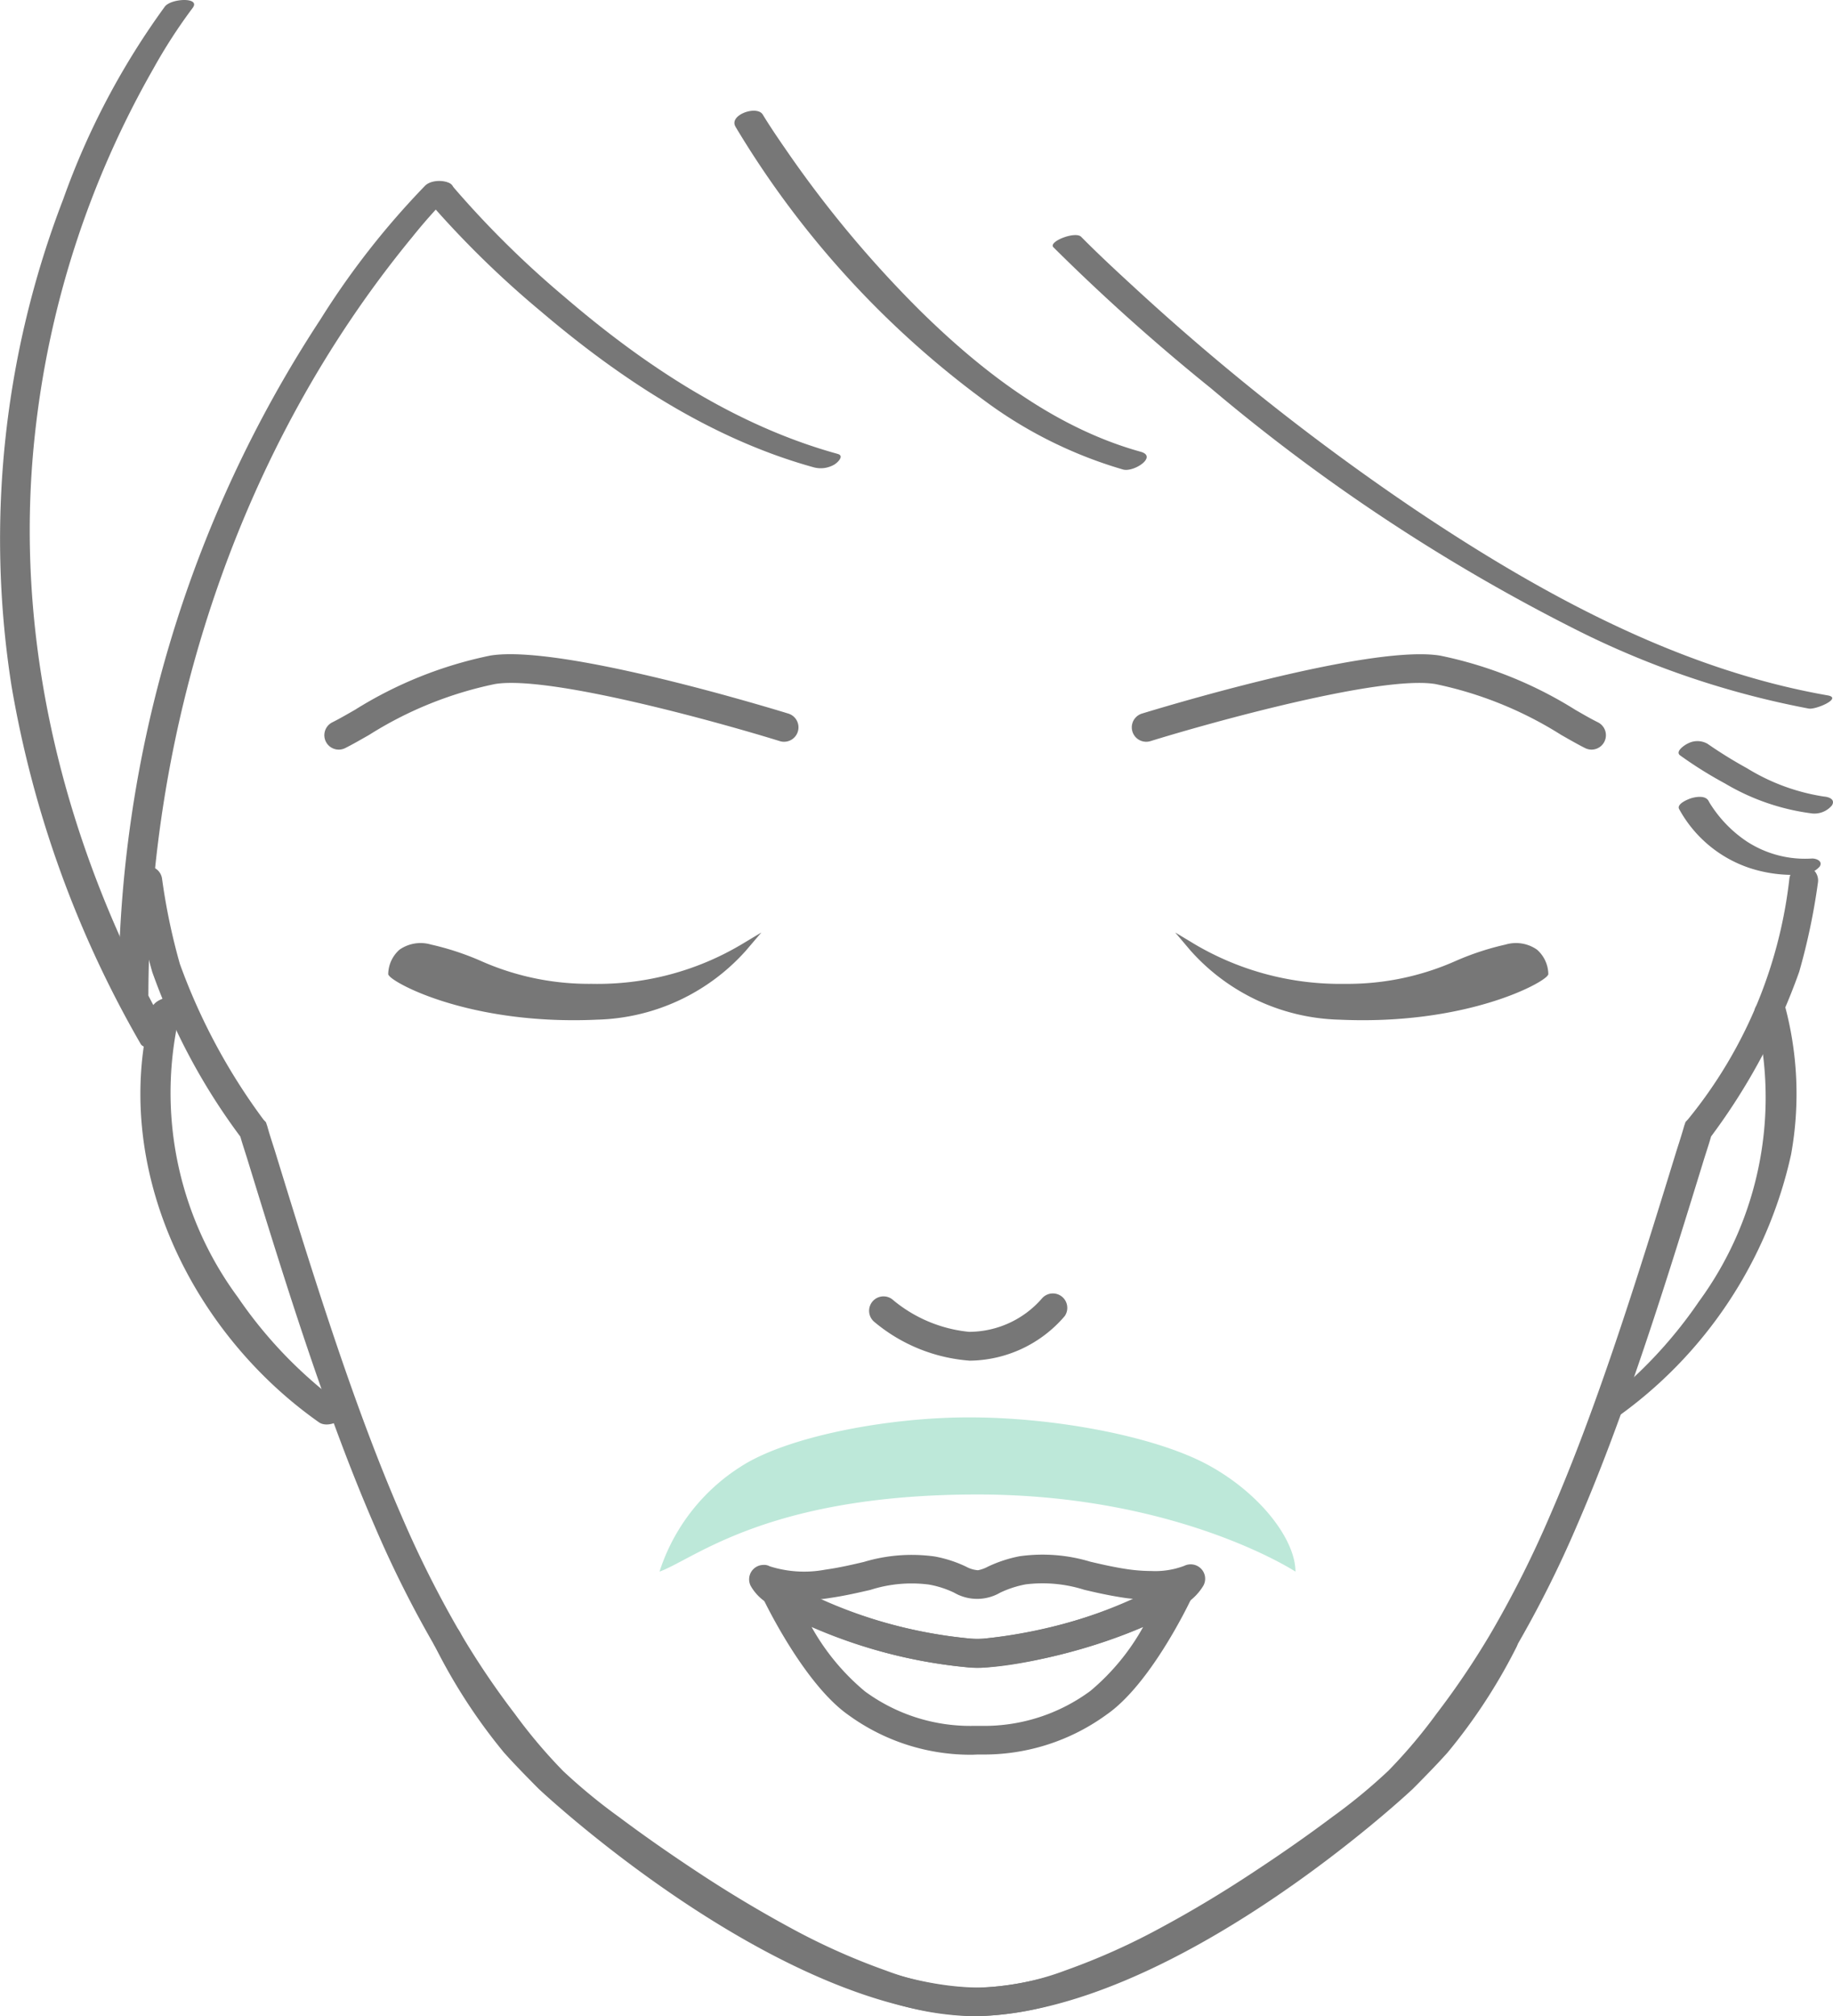 <svg xmlns="http://www.w3.org/2000/svg" width="107.914" height="118.677" viewBox="0 0 107.914 118.677">
  <g id="img5" transform="translate(53.957 59.338)">
    <g id="グループ_11717" data-name="グループ 11717" transform="translate(-53.957 -59.338)">
      <g id="レイヤー_1" data-name="レイヤー 1" transform="translate(0 0)">
        <g id="グループ_11715" data-name="グループ 11715">
          <g id="グループ_1628" data-name="グループ 1628">
            <path id="パス_1541" data-name="パス 1541" d="M57.294,118.677a17.2,17.2,0,0,1-5.69-1.106,40.735,40.735,0,0,1-5.93-2.656c-1.85-1-3.733-2.126-5.6-3.36-1.695-1.122-3.218-2.186-4.638-3.251a34.205,34.205,0,0,1-3.47-2.863,31.521,31.521,0,0,1-3-3.537A49.5,49.5,0,0,1,25.661,97a65.213,65.213,0,0,1-3.579-7.117c-1.226-2.819-2.414-5.937-3.741-9.818s-2.547-7.828-3.782-11.847l-.149-.47c-.089-.279-.179-.56-.26-.846a36.791,36.791,0,0,1-5.187-9.692,38.047,38.047,0,0,1-1.1-5.229.849.849,0,1,1,1.68-.242h0a36.565,36.565,0,0,0,1.047,5,35.77,35.77,0,0,0,4.921,9.16l.146.157.08.235c.087.322.189.641.29.958l.157.49c1.231,4.008,2.444,7.924,3.765,11.8,1.311,3.835,2.485,6.916,3.69,9.688a63.13,63.13,0,0,0,3.486,6.929,47.666,47.666,0,0,0,3.194,4.734,30.608,30.608,0,0,0,2.834,3.352,33.079,33.079,0,0,0,3.305,2.719c1.4,1.048,2.889,2.092,4.56,3.195,1.822,1.207,3.663,2.309,5.468,3.288a38.964,38.964,0,0,0,5.681,2.547,15.614,15.614,0,0,0,5.126,1.013c9.924-.088,22.719-10.882,24.662-12.865l.268-.277c.548-.559,1.131-1.149,1.743-1.824A31.626,31.626,0,0,0,87.8,96.125a.847.847,0,0,1,1.491.8h0a32.861,32.861,0,0,1-4.071,6.234c-.621.693-1.22,1.3-1.788,1.879l-.268.268C83.028,105.435,69.019,118.574,57.294,118.677Z" fill="#777"/>
          </g>
          <g id="グループ_1628-2" data-name="グループ 1628-2">
            <path id="パス_1541-2" data-name="パス 1541-2" d="M31.729,105.306l-.268-.268c-.567-.577-1.166-1.184-1.788-1.879a33.008,33.008,0,0,1-4.064-6.25h0a.847.847,0,1,1,1.463-.852.521.521,0,0,1,.028.052,31.72,31.72,0,0,0,3.831,5.914c.613.678,1.194,1.266,1.743,1.825l.268.277C34.88,106.108,47.677,116.9,57.6,116.989a15.587,15.587,0,0,0,5.127-1.011,39.125,39.125,0,0,0,5.681-2.548c1.805-.973,3.641-2.077,5.468-3.289,1.671-1.1,3.161-2.146,4.559-3.194a32.964,32.964,0,0,0,3.3-2.719,30.514,30.514,0,0,0,2.834-3.352,47.784,47.784,0,0,0,3.194-4.734,62.6,62.6,0,0,0,3.486-6.929c1.206-2.773,2.381-5.853,3.69-9.689,1.321-3.875,2.534-7.793,3.765-11.8l.157-.49c.1-.318.2-.637.29-.958l.08-.235.146-.157a27.191,27.191,0,0,0,5.968-14.157.849.849,0,1,1,1.68.242h0a37.753,37.753,0,0,1-1.1,5.229,36.821,36.821,0,0,1-5.187,9.692c-.082.285-.17.567-.261.846l-.149.47c-1.236,4.018-2.457,7.968-3.782,11.847s-2.515,7-3.741,9.818a65.028,65.028,0,0,1-3.578,7.117,49.2,49.2,0,0,1-3.306,4.9,31.443,31.443,0,0,1-3,3.538,33.833,33.833,0,0,1-3.47,2.863c-1.419,1.067-2.942,2.131-4.638,3.252-1.868,1.236-3.75,2.365-5.6,3.36a40.628,40.628,0,0,1-5.93,2.656,17.2,17.2,0,0,1-5.691,1.106C45.875,118.574,31.865,105.435,31.729,105.306Z" fill="#777"/>
          </g>
          <g id="グループ_1638" data-name="グループ 1638">
            <g id="グループ_1637" data-name="グループ 1637">
              <g id="グループ_1636" data-name="グループ 1636">
                <g id="グループ_1632" data-name="グループ 1632">
                  <path id="パス_1545" data-name="パス 1545" d="M57.255,103.284a12.223,12.223,0,0,1-7.305-2.337c-2.662-1.863-5.03-6.859-5.049-6.91a.854.854,0,0,1,.412-1.134l.032-.015a.848.848,0,0,1,.924.177l.117.075c.054.029.106.06.157.094A27.513,27.513,0,0,0,57.18,96.452a5.376,5.376,0,0,0,.718,0A27.593,27.593,0,0,0,68.76,93.066L68.835,93a.86.86,0,0,1,.924-.167.841.841,0,0,1,.52.769.96.96,0,0,1-.134.479c-.3.631-2.485,5.087-4.973,6.824a12.265,12.265,0,0,1-7.32,2.367h-.306Zm-9.469-7.51a13.443,13.443,0,0,0,3.134,3.78,10.494,10.494,0,0,0,6.342,2.033h.586A10.532,10.532,0,0,0,64.2,99.524a13.34,13.34,0,0,0,3.1-3.759,31.625,31.625,0,0,1-9.278,2.384,4.967,4.967,0,0,1-.96,0,30.023,30.023,0,0,1-9.278-2.381Z" fill="#777"/>
                </g>
                <g id="グループ_1633" data-name="グループ 1633">
                  <path id="パス_1546" data-name="パス 1546" d="M57.55,98.162q-.246,0-.492-.018a29.1,29.1,0,0,1-11.426-3.479,1.048,1.048,0,0,1-.235-.143,1.877,1.877,0,0,1-.268-.193,2.856,2.856,0,0,1-.926-.97.848.848,0,0,1,.349-1.147.839.839,0,0,1,.391-.1.653.653,0,0,1,.37.08,6.7,6.7,0,0,0,3.264.2c.839-.118,1.574-.29,2.279-.455a9.779,9.779,0,0,1,4.172-.322,7.342,7.342,0,0,1,1.838.594,1.742,1.742,0,0,0,.71.216,2.129,2.129,0,0,0,.6-.219,7.787,7.787,0,0,1,1.856-.606,9.731,9.731,0,0,1,4.168.325c.7.163,1.438.334,2.267.452a10.02,10.02,0,0,0,1.318.093h0a4.827,4.827,0,0,0,1.937-.305.856.856,0,0,1,.991.172.845.845,0,0,1,.134.994,3.249,3.249,0,0,1-.94,1,.866.866,0,0,1-.123.076l-.019.016C67.172,96.278,61.227,97.969,58,98.15,57.873,98.162,57.71,98.162,57.55,98.162Zm-9.277-4.024a28.653,28.653,0,0,0,8.9,2.316,5.061,5.061,0,0,0,.718,0,30.561,30.561,0,0,0,8.925-2.334c-.189-.018-.382-.038-.577-.065-.914-.134-1.713-.316-2.413-.482a8.117,8.117,0,0,0-3.441-.317,6.1,6.1,0,0,0-1.5.488,2.7,2.7,0,0,1-2.715,0,5.752,5.752,0,0,0-1.475-.475,7.937,7.937,0,0,0-3.45.312c-.711.163-1.519.352-2.426.482-.189.031-.371.053-.552.073Z" fill="#777"/>
                </g>
                <g id="グループ_1634" data-name="グループ 1634">
                  <path id="パス_1547" data-name="パス 1547" d="M45.829,94.636a.841.841,0,0,1-.378-.09,1.918,1.918,0,0,1-.283-.182.852.852,0,0,1-.185-1.191.842.842,0,0,1,.358-.283.93.93,0,1,1,.9,1.63.918.918,0,0,1-.382.112C45.86,94.643,45.837,94.636,45.829,94.636Z" fill="#777"/>
                </g>
                <g id="グループ_1635" data-name="グループ 1635">
                  <path id="パス_1548" data-name="パス 1548" d="M69.253,94.609a.849.849,0,0,1-.537-1.51l.112-.09a.861.861,0,0,1,.926-.167.845.845,0,0,1,.52.769.976.976,0,0,1-.248.626,1.1,1.1,0,0,1-.117.1,1.429,1.429,0,0,1-.283.177A.836.836,0,0,1,69.253,94.609Z" fill="#777"/>
                </g>
              </g>
            </g>
          </g>
          <g id="グループ_1641" data-name="グループ 1641">
            <g id="グループ_1640" data-name="グループ 1640">
              <g id="グループ_1639" data-name="グループ 1639">
                <g id="グループ_11713" data-name="グループ 11713">
                  <path id="パス_1549" data-name="パス 1549" d="M35.139,59.79c-7.184.325-11.7-2-12.051-2.5,0,0,.038-1.921,2.24-1.468,3.109.644,4.379,2.264,9.513,2.317A16.962,16.962,0,0,0,43.753,55.8,11.986,11.986,0,0,1,35.139,59.79Z" fill="#777"/>
                  <path id="パス_36819" data-name="パス 36819" d="M33.778,60.05c-6.528,0-10.533-2.143-10.877-2.627l-.044-.061,0-.077a1.957,1.957,0,0,1,.666-1.389,2.169,2.169,0,0,1,1.849-.3,16.182,16.182,0,0,1,2.908.952,15.652,15.652,0,0,0,6.56,1.361A16.568,16.568,0,0,0,43.635,55.6l1.188-.713-.9,1.057a12.154,12.154,0,0,1-8.779,4.074l-.011-.229.011.229Q34.446,60.051,33.778,60.05ZM23.324,57.211c.579.534,4.93,2.655,11.8,2.351a12.044,12.044,0,0,0,7.4-2.848,16.947,16.947,0,0,1-7.693,1.653,16.045,16.045,0,0,1-6.727-1.393,15.759,15.759,0,0,0-2.83-.928,1.743,1.743,0,0,0-1.468.2A1.477,1.477,0,0,0,23.324,57.211Z" fill="#777"/>
                </g>
              </g>
            </g>
          </g>
          <g id="グループ_1641-2" data-name="グループ 1641">
            <g id="グループ_1640-2" data-name="グループ 1640">
              <g id="グループ_1639-2" data-name="グループ 1639">
                <g id="グループ_11714" data-name="グループ 11714">
                  <path id="パス_1549-2" data-name="パス 1549" d="M78.873,59.79c7.184.325,11.7-2,12.051-2.5,0,0-.039-1.921-2.24-1.468-3.109.644-4.379,2.264-9.513,2.317A16.962,16.962,0,0,1,70.259,55.8,11.986,11.986,0,0,0,78.873,59.79Z" fill="#777"/>
                  <path id="パス_36820" data-name="パス 36820" d="M80.232,60.05q-.667,0-1.37-.031a12.152,12.152,0,0,1-8.778-4.074l-.895-1.057,1.188.713a16.848,16.848,0,0,0,8.791,2.309,15.658,15.658,0,0,0,6.562-1.361,16.118,16.118,0,0,1,2.907-.952,2.158,2.158,0,0,1,1.85.3,1.957,1.957,0,0,1,.666,1.389l0,.077-.044.061C90.766,57.907,86.757,60.05,80.232,60.05Zm-8.751-3.336a12.043,12.043,0,0,0,7.4,2.848c6.849.3,11.225-1.817,11.805-2.351a1.477,1.477,0,0,0-.489-.96,1.741,1.741,0,0,0-1.469-.2,15.7,15.7,0,0,0-2.829.928,16.052,16.052,0,0,1-6.729,1.393l-.236,0A17.254,17.254,0,0,1,71.481,56.714Z" fill="#777"/>
                </g>
              </g>
            </g>
          </g>
          <g id="グループ_1642" data-name="グループ 1642">
            <path id="パス_1550" data-name="パス 1550" d="M57.048,80.085a9.868,9.868,0,0,1-5.577-2.28.849.849,0,0,1,1.052-1.332.471.471,0,0,1,.048.041,8.256,8.256,0,0,0,4.474,1.878h.035a5.7,5.7,0,0,0,4.265-1.968.849.849,0,0,1,1.341,1.037,7.448,7.448,0,0,1-5.6,2.628Z" fill="#777"/>
          </g>
          <g id="グループ_1653" data-name="グループ 1653">
            <g id="グループ_1652" data-name="グループ 1652">
              <path id="パス_1559" data-name="パス 1559" d="M19.95,44.123a.848.848,0,0,1-.381-1.609c.382-.19.822-.444,1.327-.733a24.118,24.118,0,0,1,7.959-3.192c4.214-.7,17.029,3.252,17.578,3.419a.849.849,0,0,1-.5,1.622c-3.594-1.115-13.61-3.9-16.8-3.366a22.347,22.347,0,0,0-7.4,2.992c-.537.305-1,.573-1.409.776A.851.851,0,0,1,19.95,44.123Z" fill="#777"/>
            </g>
          </g>
          <g id="グループ_1653-2" data-name="グループ 1653-2">
            <g id="グループ_1652-2" data-name="グループ 1652-2">
              <path id="パス_1559-2" data-name="パス 1559-2" d="M93.317,44.031c-.4-.2-.873-.47-1.409-.776a22.345,22.345,0,0,0-7.4-2.991c-3.188-.531-13.2,2.252-16.8,3.366a.849.849,0,0,1-.5-1.622c.547-.166,13.365-4.11,17.577-3.418a24.094,24.094,0,0,1,7.959,3.191c.5.289.94.542,1.327.733a.848.848,0,0,1-.381,1.609A.862.862,0,0,1,93.317,44.031Z" fill="#777"/>
            </g>
          </g>
          <path id="パス_36821" data-name="パス 36821" d="M62.019,14.556a120.224,120.224,0,0,0,9.274,8.3A109.972,109.972,0,0,0,92.874,37.107a51.889,51.889,0,0,0,13.613,4.6c.426.075,2.009-.62,1.11-.777-8.763-1.532-16.888-5.983-24.2-10.878A139.645,139.645,0,0,1,66.712,16.853c-1.038-.952-2.071-1.913-3.062-2.915-.343-.347-1.96.286-1.631.618Z" fill="#777"/>
          <path id="パス_36822" data-name="パス 36822" d="M43.3,7.458A55.15,55.15,0,0,0,58.324,23.847a25.8,25.8,0,0,0,7.792,3.789c.64.177,2.051-.765,1.038-1.046-5.02-1.392-9.323-4.7-12.98-8.3a66.31,66.31,0,0,1-7.887-9.455c-.475-.686-.947-1.379-1.382-2.092-.345-.566-2.025.027-1.6.718Z" fill="#777"/>
          <path id="パス_36823" data-name="パス 36823" d="M20.106,82.675A26.016,26.016,0,0,1,14,76.352,20.256,20.256,0,0,1,10.68,59.275c.23-.868-1.554-.689-1.767.113-2.439,9.184,2.258,18.977,9.863,24.328.669.471,2.164-.454,1.33-1.041Z" fill="#777"/>
          <path id="パス_36824" data-name="パス 36824" d="M95.091,83.492a25.785,25.785,0,0,0,10.355-15.539,20.006,20.006,0,0,0-.39-8.854c-.175-.658-1.915-.2-1.739.466A20.32,20.32,0,0,1,100.026,76.6a26.371,26.371,0,0,1-6.034,6.3c-.962.677.507,1.008,1.1.592Z" fill="#777"/>
          <path id="パス_36825" data-name="パス 36825" d="M25.027,10.93a47.561,47.561,0,0,0-6.167,7.879A72.5,72.5,0,0,0,6.972,58.637c0,.923,1.761.677,1.764-.125.046-15.976,5.322-32.15,15.532-44.555a31.8,31.8,0,0,1,2.22-2.494c.775-.762-.9-1.089-1.461-.533Z" fill="#777"/>
          <path id="パス_36826" data-name="パス 36826" d="M24.947,11.524a57.186,57.186,0,0,0,6.891,6.8c4.7,4,10.074,7.528,16.079,9.186a1.586,1.586,0,0,0,1.226-.18c.163-.106.59-.5.17-.614-6.022-1.662-11.371-5.2-16.069-9.232a56.9,56.9,0,0,1-6.676-6.615c-.348-.418-2.014.184-1.621.655Z" fill="#777"/>
          <path id="パス_36827" data-name="パス 36827" d="M9.707.385A44.694,44.694,0,0,0,3.724,11.72,55.707,55.707,0,0,0,.677,40.368a63.357,63.357,0,0,0,7.6,21.07c.308.546,1.994-.02,1.608-.707C3.843,50,.7,37.772,2.068,25.455A55.316,55.316,0,0,1,9.02,4.058,31.314,31.314,0,0,1,11.339.471c.5-.651-1.252-.576-1.632-.086Z" fill="#777"/>
          <path id="パス_36828" data-name="パス 36828" d="M98.916,44.465a24.214,24.214,0,0,0,2.63,1.645,13.323,13.323,0,0,0,5.159,1.773,1.351,1.351,0,0,0,1.147-.477c.217-.36-.187-.5-.474-.521a12.132,12.132,0,0,1-4.531-1.669q-.875-.48-1.71-1.026-.261-.169-.518-.347l-.137-.095c.166.115.085.06.047.033a1.2,1.2,0,0,0-1.152-.023c-.158.068-.789.469-.461.707Z" fill="#777"/>
          <path id="パス_36829" data-name="パス 36829" d="M98.853,47.617a7.392,7.392,0,0,0,4.163,3.478,8.178,8.178,0,0,0,2.955.39,1.484,1.484,0,0,0,1.15-.467c.223-.327-.19-.5-.464-.484a6.284,6.284,0,0,1-3.836-1.017,7.428,7.428,0,0,1-1.993-1.986c-.041-.06-.082-.122-.121-.184-.017-.026-.032-.052-.049-.078-.062-.1.031.056.005.009s-.049-.084-.071-.127c-.17-.331-.682-.262-.981-.181-.173.046-.919.332-.758.647Z" fill="#777"/>
        </g>
        <path id="パス_36830" data-name="パス 36830" d="M38.828,92.507A11.483,11.483,0,0,1,43.651,86.3c2.734-1.752,8.594-2.873,13.4-2.873,5.124,0,11.053,1.135,14.138,2.837s5.078,4.406,5.078,6.242c0,0-6.933-4.54-18.72-4.54C45.222,87.967,40.9,91.754,38.828,92.507Z" fill="#22b380" opacity="0.3"/>
      </g>
    </g>
  </g>
</svg>
